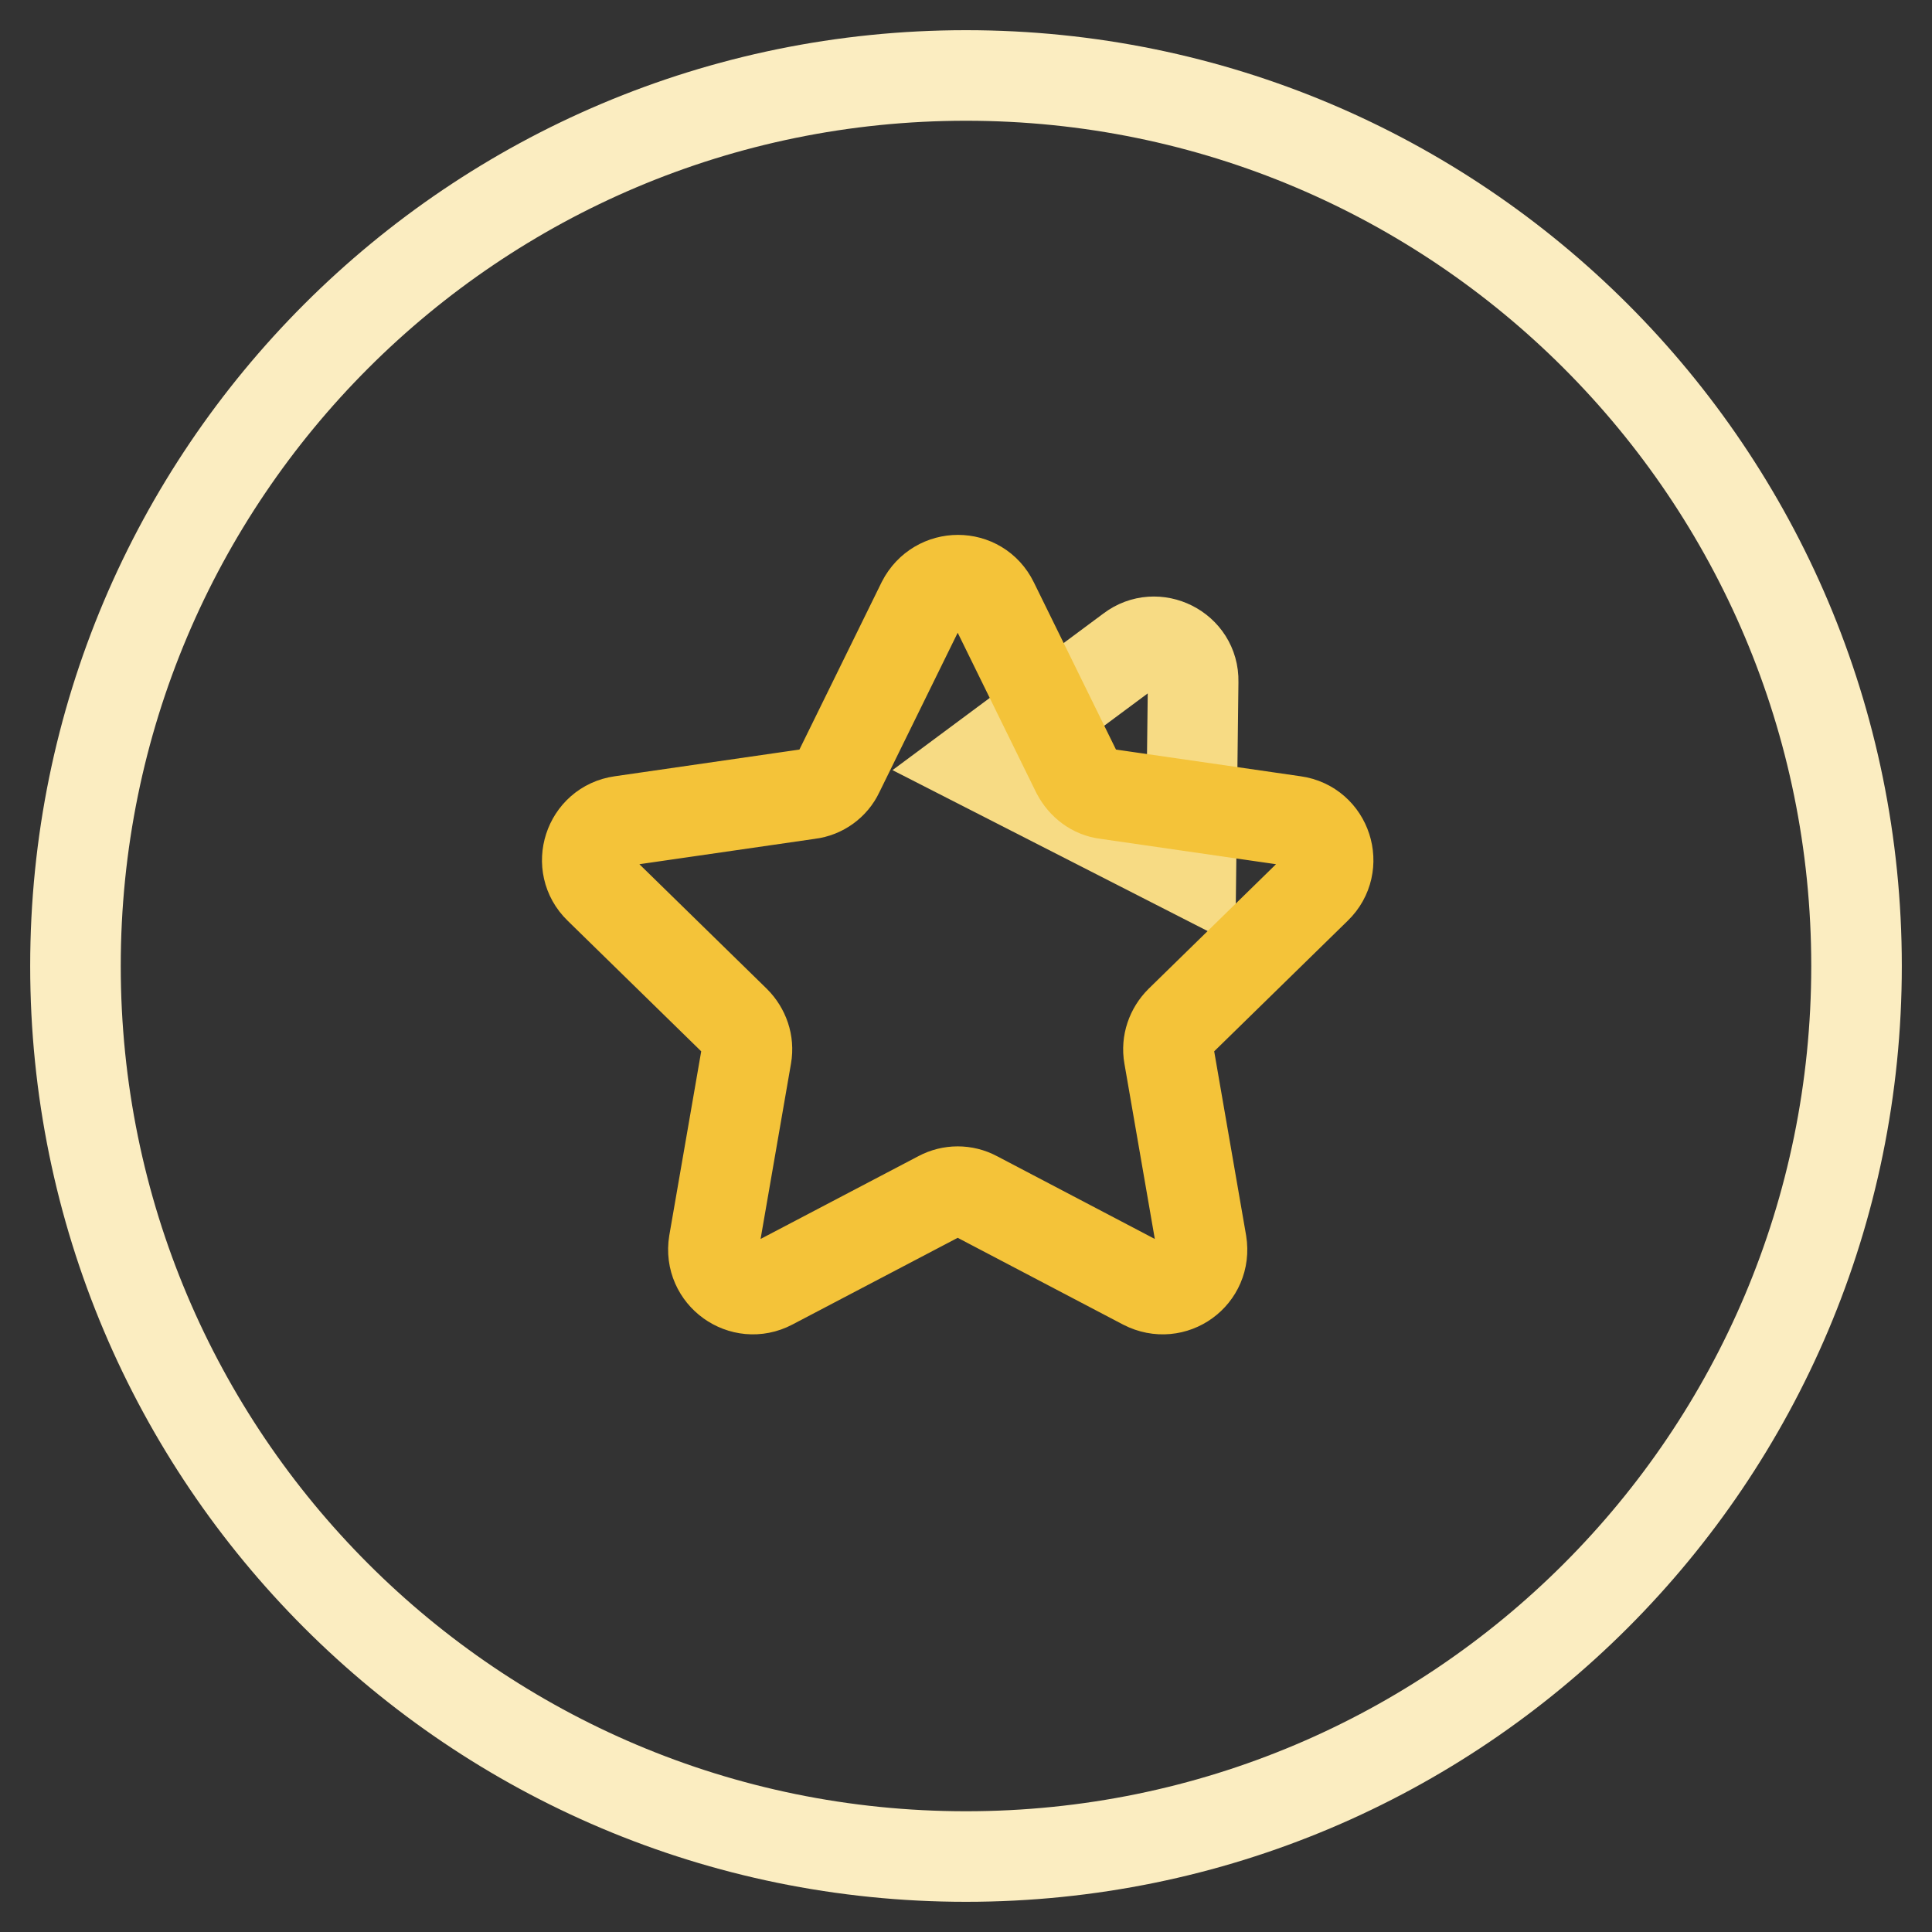 <?xml version="1.0" encoding="utf-8"?>
<!-- Svg Vector Icons : http://www.onlinewebfonts.com/icon -->
<!DOCTYPE svg PUBLIC "-//W3C//DTD SVG 1.1//EN" "http://www.w3.org/Graphics/SVG/1.1/DTD/svg11.dtd">
<svg version="1.1" xmlns="http://www.w3.org/2000/svg" xmlns:xlink="http://www.w3.org/1999/xlink" x="0px" y="0px" viewBox="0 0 256 256" enable-background="new 0 0 256 256" xml:space="preserve">
<rect x="0" y="0" width="256" height="256" fill="#333333" stroke="none"/>
<g> <path stroke-width="12" fill-opacity="0" stroke="#fbedc1"  d="M10,128c0,65.2,52.8,118,118,118c65.2,0,118-52.8,118-118c0-65.2-52.8-118-118-118C62.8,10,10,62.8,10,128z "/> <path stroke-width="12" fill-opacity="0" stroke="#f7db84"  d="M157.8,115.5l0.3-25.2c0.1-4.3-4.9-6.8-8.3-4.2l-20.2,15L157.8,115.5z"/> <path stroke-width="12" fill-opacity="0" stroke="#f4c339"  d="M131.6,79.8l11.1,22.6c0.8,1.5,2.2,2.6,3.9,2.8l24.9,3.6c4.3,0.6,6,5.9,2.9,8.9l-18,17.6 c-1.2,1.2-1.8,2.9-1.5,4.6l4.3,24.8c0.7,4.3-3.7,7.5-7.6,5.5l-22.3-11.7c-1.5-0.8-3.3-0.8-4.8,0l-22.3,11.7c-3.8,2-8.3-1.2-7.6-5.5 l4.3-24.8c0.3-1.7-0.3-3.4-1.5-4.6l-18-17.6c-3.1-3-1.4-8.3,2.9-8.9l24.9-3.6c1.7-0.2,3.2-1.3,3.9-2.8l11.1-22.6 C124.2,75.9,129.7,75.9,131.6,79.8z"/></g>
</svg>